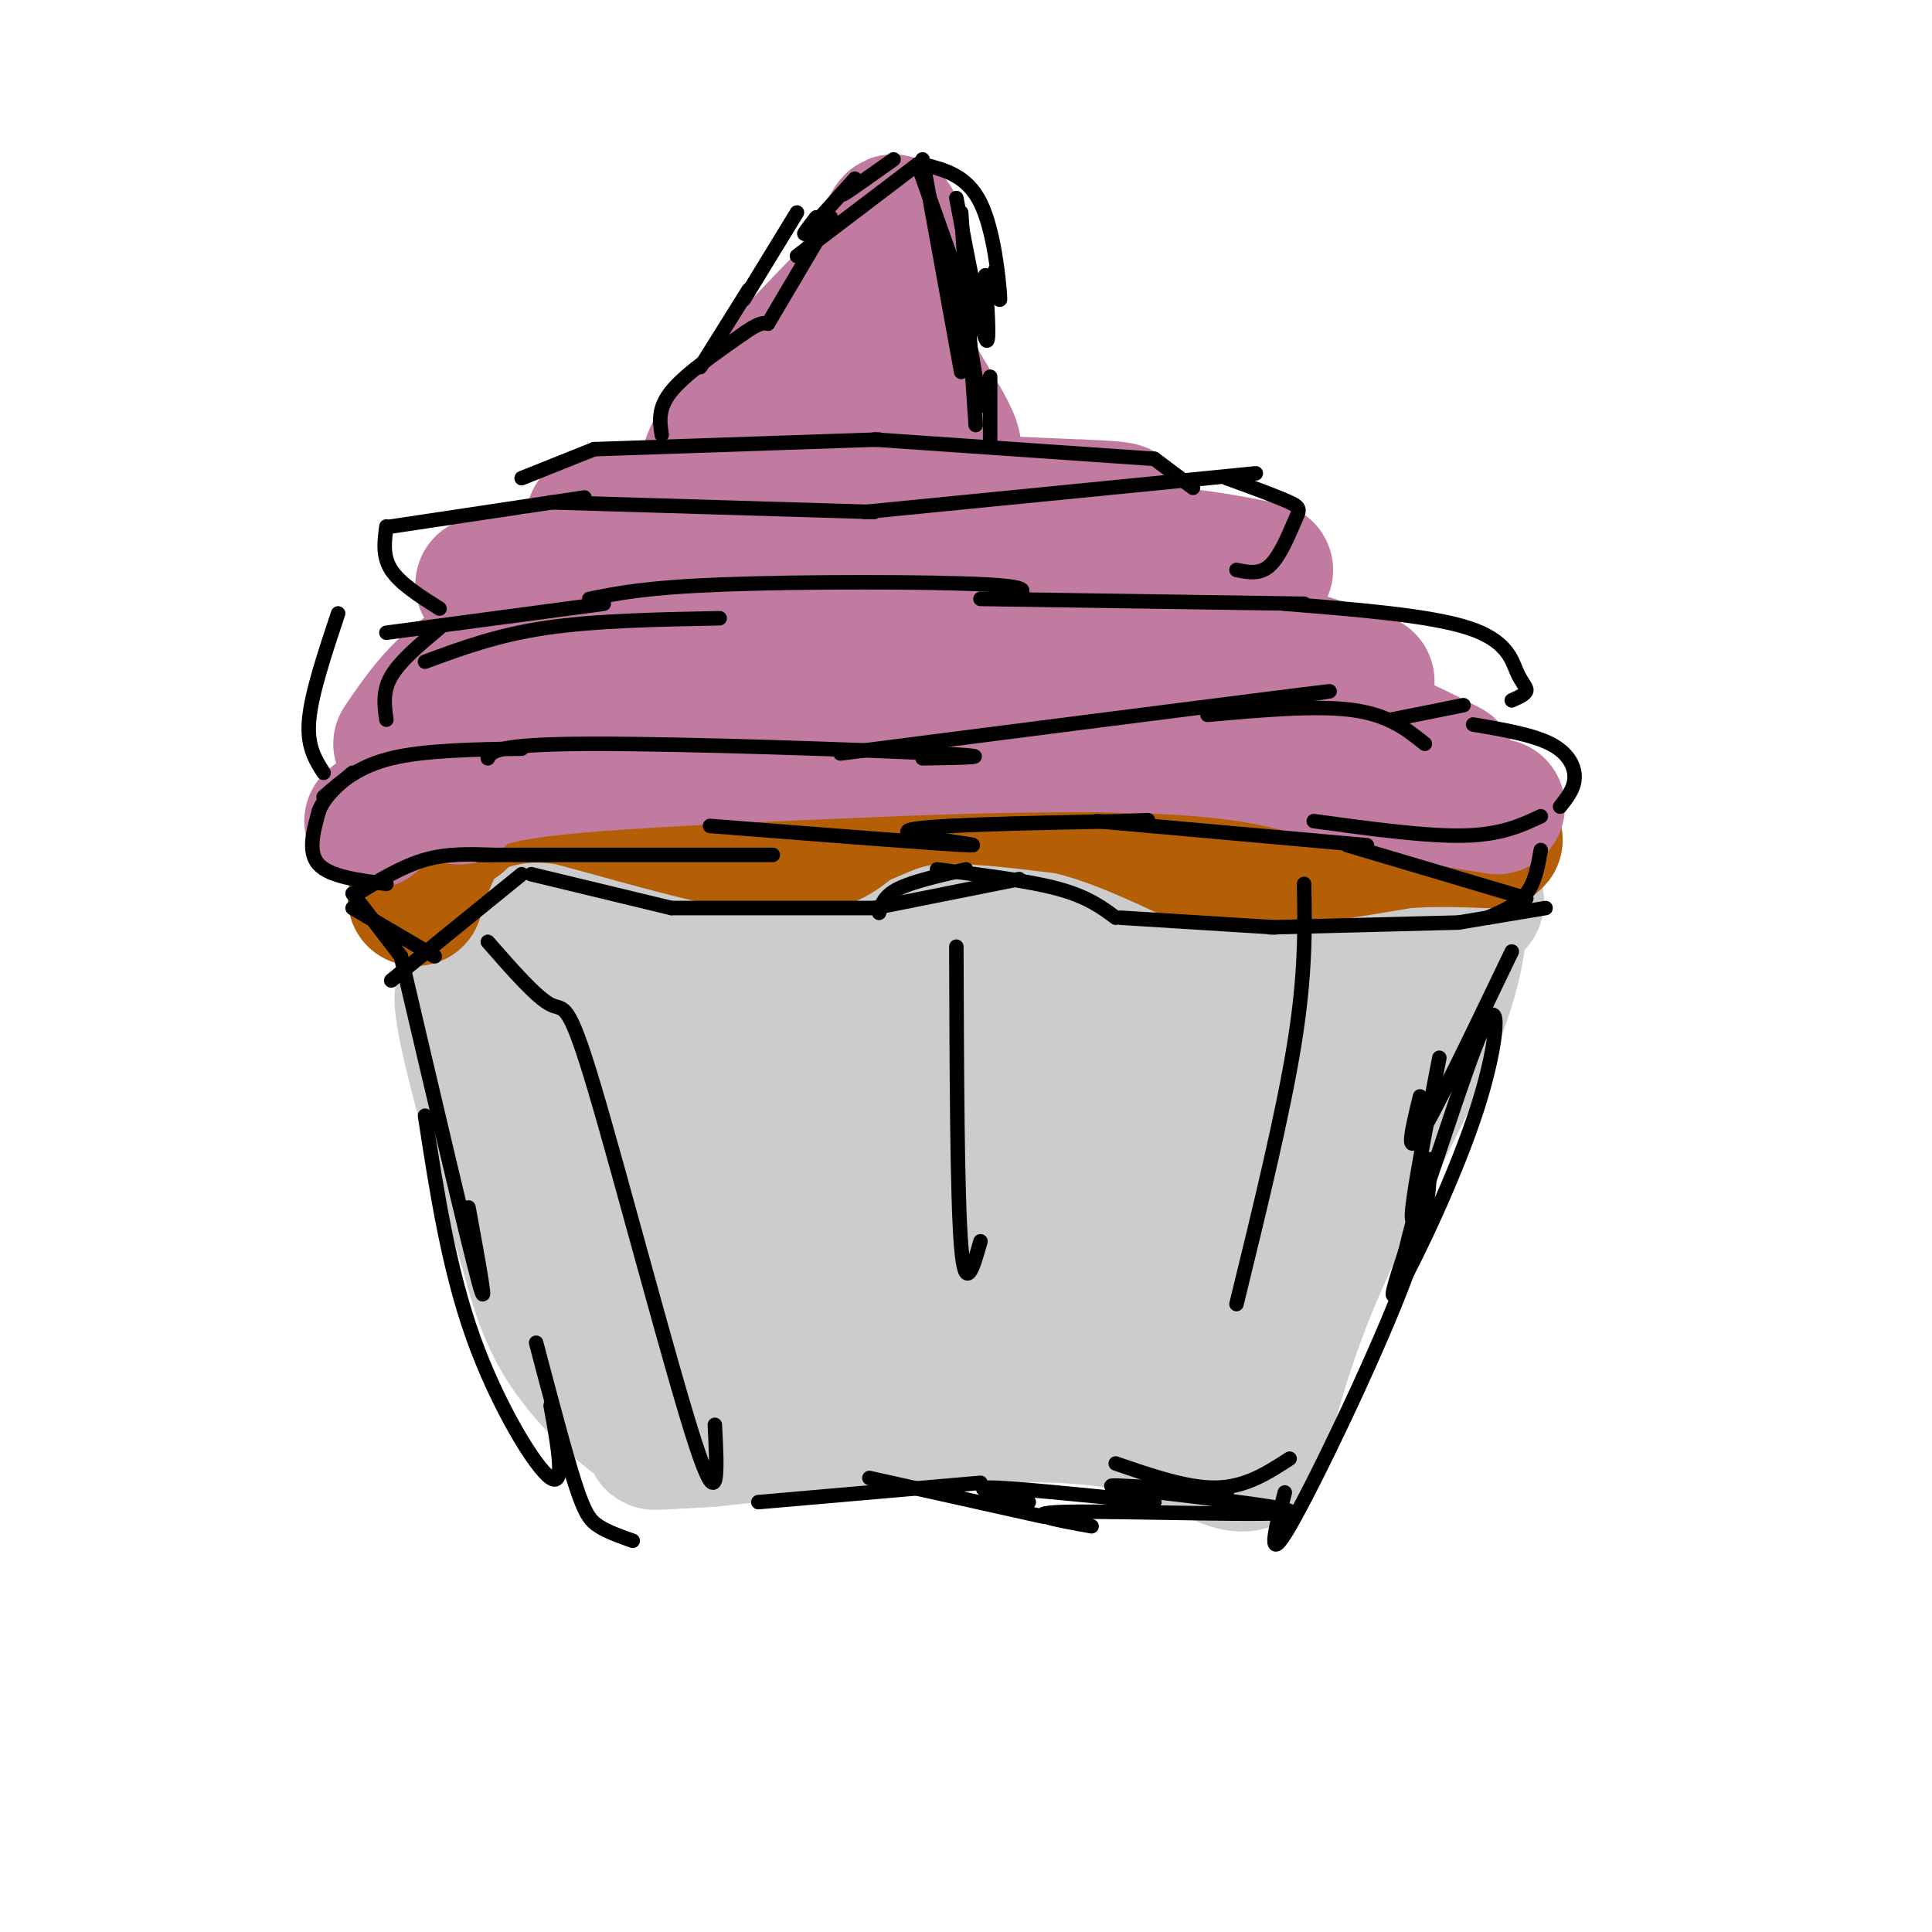 <svg viewBox='0 0 400 400' version='1.1' xmlns='http://www.w3.org/2000/svg' xmlns:xlink='http://www.w3.org/1999/xlink'><g fill='none' stroke='rgb(204,204,204)' stroke-width='28' stroke-linecap='round' stroke-linejoin='round'><path d='M103,194c5.649,-6.857 11.298,-13.714 24,-13c12.702,0.714 32.458,9.000 43,12c10.542,3.000 11.869,0.714 17,-2c5.131,-2.714 14.065,-5.857 23,-9'/><path d='M210,182c6.423,-2.604 10.979,-4.616 17,-1c6.021,3.616 13.506,12.858 28,14c14.494,1.142 35.998,-5.817 45,-8c9.002,-2.183 5.501,0.408 2,3'/><path d='M302,190c0.167,3.512 -0.417,10.792 -6,24c-5.583,13.208 -16.167,32.345 -23,48c-6.833,15.655 -9.917,27.827 -13,40'/><path d='M260,302c-5.000,4.267 -11.000,-5.067 -30,-8c-19.000,-2.933 -51.000,0.533 -83,4'/><path d='M147,298c-15.093,0.804 -11.324,0.813 -11,0c0.324,-0.813 -2.797,-2.450 -7,-6c-4.203,-3.550 -9.486,-9.014 -13,-15c-3.514,-5.986 -5.257,-12.493 -7,-19'/><path d='M109,258c-4.263,-13.590 -11.421,-38.065 -13,-48c-1.579,-9.935 2.421,-5.329 17,-1c14.579,4.329 39.737,8.380 49,10c9.263,1.620 2.632,0.810 -4,0'/><path d='M158,219c-2.655,-1.168 -7.291,-4.089 -22,-5c-14.709,-0.911 -39.489,0.189 -25,0c14.489,-0.189 68.247,-1.666 70,-6c1.753,-4.334 -48.499,-11.524 -59,-13c-10.501,-1.476 18.750,2.762 48,7'/><path d='M170,202c19.778,1.044 45.222,0.156 54,1c8.778,0.844 0.889,3.422 -7,6'/><path d='M217,209c-0.027,1.506 3.405,2.270 14,4c10.595,1.730 28.352,4.427 41,1c12.648,-3.427 20.185,-12.979 20,-11c-0.185,1.979 -8.093,15.490 -16,29'/><path d='M276,232c-3.417,6.310 -3.958,7.583 -5,16c-1.042,8.417 -2.583,23.976 -19,30c-16.417,6.024 -47.708,2.512 -79,-1'/><path d='M173,277c-18.534,0.818 -25.370,3.364 -28,1c-2.630,-2.364 -1.054,-9.636 -3,-15c-1.946,-5.364 -7.413,-8.818 -11,-14c-3.587,-5.182 -5.293,-12.091 -7,-19'/><path d='M124,230c-2.810,-8.869 -6.333,-21.542 -2,-11c4.333,10.542 16.524,44.298 21,57c4.476,12.702 1.238,4.351 -2,-4'/><path d='M141,272c-0.820,-6.269 -1.869,-19.942 -7,-27c-5.131,-7.058 -14.344,-7.500 8,-8c22.344,-0.500 76.247,-1.058 80,-1c3.753,0.058 -42.642,0.731 -59,0c-16.358,-0.731 -2.679,-2.865 11,-5'/><path d='M174,231c9.252,-1.645 26.883,-3.258 27,-5c0.117,-1.742 -17.281,-3.613 -27,-4c-9.719,-0.387 -11.760,0.711 7,4c18.760,3.289 58.320,8.770 73,12c14.680,3.230 4.480,4.209 -3,6c-7.480,1.791 -12.240,4.396 -17,7'/><path d='M234,251c-1.694,1.531 2.571,1.858 8,-2c5.429,-3.858 12.022,-11.900 12,-11c-0.022,0.900 -6.660,10.742 -17,16c-10.340,5.258 -24.383,5.931 -27,6c-2.617,0.069 6.191,-0.465 15,-1'/><path d='M225,259c8.929,-0.321 23.750,-0.625 16,0c-7.750,0.625 -38.071,2.179 -55,2c-16.929,-0.179 -20.464,-2.089 -24,-4'/><path d='M162,257c-4.000,-0.667 -2.000,-0.333 0,0'/></g>
<g fill='none' stroke='rgb(180,95,6)' stroke-width='28' stroke-linecap='round' stroke-linejoin='round'><path d='M86,186c1.756,-5.667 3.511,-11.333 7,-15c3.489,-3.667 8.711,-5.333 13,-6c4.289,-0.667 7.644,-0.333 11,0'/><path d='M117,165c9.978,2.444 29.422,8.556 41,10c11.578,1.444 15.289,-1.778 19,-5'/><path d='M177,170c5.267,-1.978 8.933,-4.422 16,-5c7.067,-0.578 17.533,0.711 28,2'/><path d='M221,167c9.333,2.167 18.667,6.583 28,11'/><path d='M249,178c11.667,1.167 26.833,-1.417 42,-4'/><path d='M291,174c10.667,-0.533 16.333,0.133 18,0c1.667,-0.133 -0.667,-1.067 -3,-2'/><path d='M306,172c-2.333,-2.444 -6.667,-7.556 -16,-12c-9.333,-4.444 -23.667,-8.222 -38,-12'/><path d='M252,148c-7.053,-2.517 -5.684,-2.809 -14,-3c-8.316,-0.191 -26.316,-0.282 -35,0c-8.684,0.282 -8.053,0.938 -1,3c7.053,2.062 20.526,5.531 34,9'/><path d='M236,157c6.702,2.583 6.458,4.542 3,2c-3.458,-2.542 -10.131,-9.583 -23,-12c-12.869,-2.417 -31.935,-0.208 -51,2'/><path d='M165,149c-12.556,-0.044 -18.444,-1.156 -28,1c-9.556,2.156 -22.778,7.578 -36,13'/><path d='M101,163c-7.000,3.333 -6.500,5.167 -6,7'/></g>
<g fill='none' stroke='rgb(194,123,160)' stroke-width='28' stroke-linecap='round' stroke-linejoin='round'><path d='M77,170c8.156,-6.311 16.311,-12.622 19,-16c2.689,-3.378 -0.089,-3.822 13,-5c13.089,-1.178 42.044,-3.089 71,-5'/><path d='M180,144c18.467,-1.222 29.133,-1.778 43,-1c13.867,0.778 30.933,2.889 48,5'/><path d='M271,148c12.833,2.667 20.917,6.833 29,11'/><path d='M83,154c4.833,-7.083 9.667,-14.167 19,-18c9.333,-3.833 23.167,-4.417 37,-5'/><path d='M139,131c21.167,-1.167 55.583,-1.583 90,-2'/><path d='M229,129c24.000,1.667 39.000,6.833 54,12'/><path d='M100,121c0.000,0.000 113.000,-7.000 113,-7'/><path d='M213,114c27.000,-0.500 38.000,1.750 49,4'/><path d='M133,109c-7.250,-0.583 -14.500,-1.167 -7,-2c7.500,-0.833 29.750,-1.917 52,-3'/><path d='M178,104c16.333,-0.333 31.167,0.333 46,1'/><path d='M224,105c9.000,0.333 8.500,0.667 8,1'/><path d='M152,104c-3.917,-2.000 -7.833,-4.000 -4,-11c3.833,-7.000 15.417,-19.000 27,-31'/><path d='M175,62c6.619,-9.214 9.667,-16.750 10,-16c0.333,0.750 -2.048,9.786 -2,16c0.048,6.214 2.524,9.607 5,13'/><path d='M188,75c2.440,4.798 6.042,10.292 8,14c1.958,3.708 2.274,5.631 -1,6c-3.274,0.369 -10.137,-0.815 -17,-2'/><path d='M178,93c-3.167,-3.000 -2.583,-9.500 -2,-16'/><path d='M95,165c2.000,-2.167 4.000,-4.333 19,-6c15.000,-1.667 43.000,-2.833 71,-4'/><path d='M185,155c23.578,-0.933 47.022,-1.267 63,0c15.978,1.267 24.489,4.133 33,7'/><path d='M281,162c10.333,2.000 19.667,3.500 29,5'/></g>
<g fill='none' stroke='rgb(0,0,0)' stroke-width='3' stroke-linecap='round' stroke-linejoin='round'><path d='M81,203c0.000,0.000 11.000,-9.000 11,-9'/><path d='M92,194c0.000,0.000 16.000,-13.000 16,-13'/><path d='M110,181c0.000,0.000 29.000,7.000 29,7'/><path d='M139,188c0.000,0.000 42.000,0.000 42,0'/><path d='M181,188c0.000,0.000 30.000,-6.000 30,-6'/><path d='M182,189c0.500,-1.750 1.000,-3.500 4,-5c3.000,-1.500 8.500,-2.750 14,-4'/><path d='M194,180c9.417,1.167 18.833,2.333 25,4c6.167,1.667 9.083,3.833 12,6'/><path d='M232,190c0.000,0.000 32.000,2.000 32,2'/><path d='M263,192c0.000,0.000 39.000,-1.000 39,-1'/><path d='M302,191c0.000,0.000 18.000,-3.000 18,-3'/><path d='M313,197c-7.917,16.500 -15.833,33.000 -19,38c-3.167,5.000 -1.583,-1.500 0,-8'/><path d='M298,219c-3.600,18.542 -7.199,37.085 -5,33c2.199,-4.085 10.198,-30.796 14,-39c3.802,-8.204 3.408,2.099 -1,16c-4.408,13.901 -12.831,31.400 -16,37c-3.169,5.600 -1.085,-0.700 1,-7'/><path d='M291,259c0.833,-3.667 2.417,-9.333 4,-15'/><path d='M296,240c0.000,5.800 0.000,11.600 -6,27c-6.000,15.400 -18.000,40.400 -23,49c-5.000,8.600 -3.000,0.800 -1,-7'/><path d='M267,302c-4.500,2.917 -9.000,5.833 -15,6c-6.000,0.167 -13.500,-2.417 -21,-5'/><path d='M254,309c-14.619,-1.006 -29.238,-2.012 -22,-1c7.238,1.012 36.333,4.042 35,5c-1.333,0.958 -33.095,-0.155 -45,0c-11.905,0.155 -3.952,1.577 4,3'/><path d='M239,311c-14.833,-1.500 -29.667,-3.000 -34,-3c-4.333,0.000 1.833,1.500 8,3'/><path d='M216,314c0.000,0.000 -36.000,-8.000 -36,-8'/><path d='M203,307c0.000,0.000 -46.000,4.000 -46,4'/><path d='M83,198c6.833,29.167 13.667,58.333 16,67c2.333,8.667 0.167,-3.167 -2,-15'/><path d='M88,231c2.444,15.867 4.889,31.733 10,46c5.111,14.267 12.889,26.933 16,29c3.111,2.067 1.556,-6.467 0,-15'/><path d='M111,278c2.978,11.311 5.956,22.622 8,29c2.044,6.378 3.156,7.822 5,9c1.844,1.178 4.422,2.089 7,3'/><path d='M101,195c5.077,5.798 10.155,11.595 13,13c2.845,1.405 3.458,-1.583 9,17c5.542,18.583 16.012,58.738 21,74c4.988,15.262 4.494,5.631 4,-4'/><path d='M198,196c0.083,25.917 0.167,51.833 1,62c0.833,10.167 2.417,4.583 4,-1'/><path d='M270,183c0.167,9.250 0.333,18.500 -2,33c-2.333,14.500 -7.167,34.250 -12,54'/><path d='M73,185c0.000,0.000 10.000,13.000 10,13'/><path d='M73,188c0.000,0.000 17.000,10.000 17,10'/><path d='M319,176c-0.583,3.333 -1.167,6.667 -3,9c-1.833,2.333 -4.917,3.667 -8,5'/><path d='M74,185c4.667,-2.833 9.333,-5.667 14,-7c4.667,-1.333 9.333,-1.167 14,-1'/><path d='M99,177c0.000,0.000 61.000,0.000 61,0'/><path d='M147,171c25.244,1.978 50.489,3.956 54,4c3.511,0.044 -14.711,-1.844 -13,-3c1.711,-1.156 23.356,-1.578 45,-2'/><path d='M233,170c7.667,-0.333 4.333,-0.167 1,0'/><path d='M227,170c0.000,0.000 56.000,5.000 56,5'/><path d='M279,175c0.000,0.000 37.000,11.000 37,11'/><path d='M80,183c-5.833,-0.750 -11.667,-1.500 -14,-4c-2.333,-2.500 -1.167,-6.750 0,-11'/><path d='M66,168c1.167,-3.167 4.083,-5.583 7,-8'/><path d='M67,165c3.583,-3.167 7.167,-6.333 14,-8c6.833,-1.667 16.917,-1.833 27,-2'/><path d='M101,157c0.800,-1.467 1.600,-2.933 21,-3c19.400,-0.067 57.400,1.267 72,2c14.600,0.733 5.800,0.867 -3,1'/><path d='M174,156c39.667,-5.083 79.333,-10.167 94,-12c14.667,-1.833 4.333,-0.417 -6,1'/><path d='M250,148c11.250,-1.000 22.500,-2.000 30,-1c7.500,1.000 11.250,4.000 15,7'/><path d='M305,150c6.133,1.044 12.267,2.089 16,4c3.733,1.911 5.067,4.689 5,7c-0.067,2.311 -1.533,4.156 -3,6'/><path d='M319,169c-4.083,1.917 -8.167,3.833 -16,4c-7.833,0.167 -19.417,-1.417 -31,-3'/><path d='M67,160c-1.750,-2.750 -3.500,-5.500 -3,-11c0.500,-5.500 3.250,-13.750 6,-22'/><path d='M80,131c0.000,0.000 45.000,-6.000 45,-6'/><path d='M91,130c-4.083,3.417 -8.167,6.833 -10,10c-1.833,3.167 -1.417,6.083 -1,9'/><path d='M88,137c7.417,-2.750 14.833,-5.500 25,-7c10.167,-1.500 23.083,-1.750 36,-2'/><path d='M122,124c5.911,-1.200 11.822,-2.400 28,-3c16.178,-0.600 42.622,-0.600 54,0c11.378,0.600 7.689,1.800 4,3'/><path d='M203,124c0.000,0.000 67.000,1.000 67,1'/><path d='M266,125c15.006,1.202 30.012,2.405 38,5c7.988,2.595 8.958,6.583 10,9c1.042,2.417 2.155,3.262 2,4c-0.155,0.738 -1.577,1.369 -3,2'/><path d='M303,146c0.000,0.000 -15.000,3.000 -15,3'/><path d='M91,126c-4.083,-2.583 -8.167,-5.167 -10,-8c-1.833,-2.833 -1.417,-5.917 -1,-9'/><path d='M81,109c0.000,0.000 40.000,-6.000 40,-6'/><path d='M114,104c0.000,0.000 67.000,2.000 67,2'/><path d='M179,106c0.000,0.000 81.000,-8.000 81,-8'/><path d='M254,99c5.274,1.923 10.548,3.845 13,5c2.452,1.155 2.083,1.542 1,4c-1.083,2.458 -2.881,6.988 -5,9c-2.119,2.012 -4.560,1.506 -7,1'/><path d='M108,99c0.000,0.000 15.000,-6.000 15,-6'/><path d='M123,93c0.000,0.000 59.000,-2.000 59,-2'/><path d='M181,91c0.000,0.000 58.000,4.000 58,4'/><path d='M239,95c0.000,0.000 8.000,6.000 8,6'/><path d='M137,90c-0.417,-2.750 -0.833,-5.500 2,-9c2.833,-3.500 8.917,-7.750 15,-12'/><path d='M154,69c3.333,-2.333 4.167,-2.167 5,-2'/><path d='M159,67c0.000,0.000 13.000,-22.000 13,-22'/><path d='M165,53c0.000,0.000 25.000,-19.000 25,-19'/><path d='M190,34c0.000,0.000 11.000,31.000 11,31'/><path d='M198,55c0.000,0.000 5.000,29.000 5,29'/><path d='M205,78c0.000,0.000 0.000,13.000 0,13'/><path d='M191,33c0.000,0.000 8.000,44.000 8,44'/><path d='M177,37c-4.333,4.833 -8.667,9.667 -10,11c-1.333,1.333 0.333,-0.833 2,-3'/><path d='M177,38c-1.667,1.417 -3.333,2.833 -2,2c1.333,-0.833 5.667,-3.917 10,-7'/><path d='M191,34c4.600,1.156 9.200,2.311 12,8c2.800,5.689 3.800,15.911 4,19c0.200,3.089 -0.400,-0.956 -1,-5'/><path d='M198,41c2.500,13.167 5.000,26.333 6,29c1.000,2.667 0.500,-5.167 0,-13'/><path d='M199,44c0.000,0.000 3.000,44.000 3,44'/><path d='M165,44c0.000,0.000 -11.000,18.000 -11,18'/><path d='M155,60c0.000,0.000 -10.000,16.000 -10,16'/></g>
</svg>